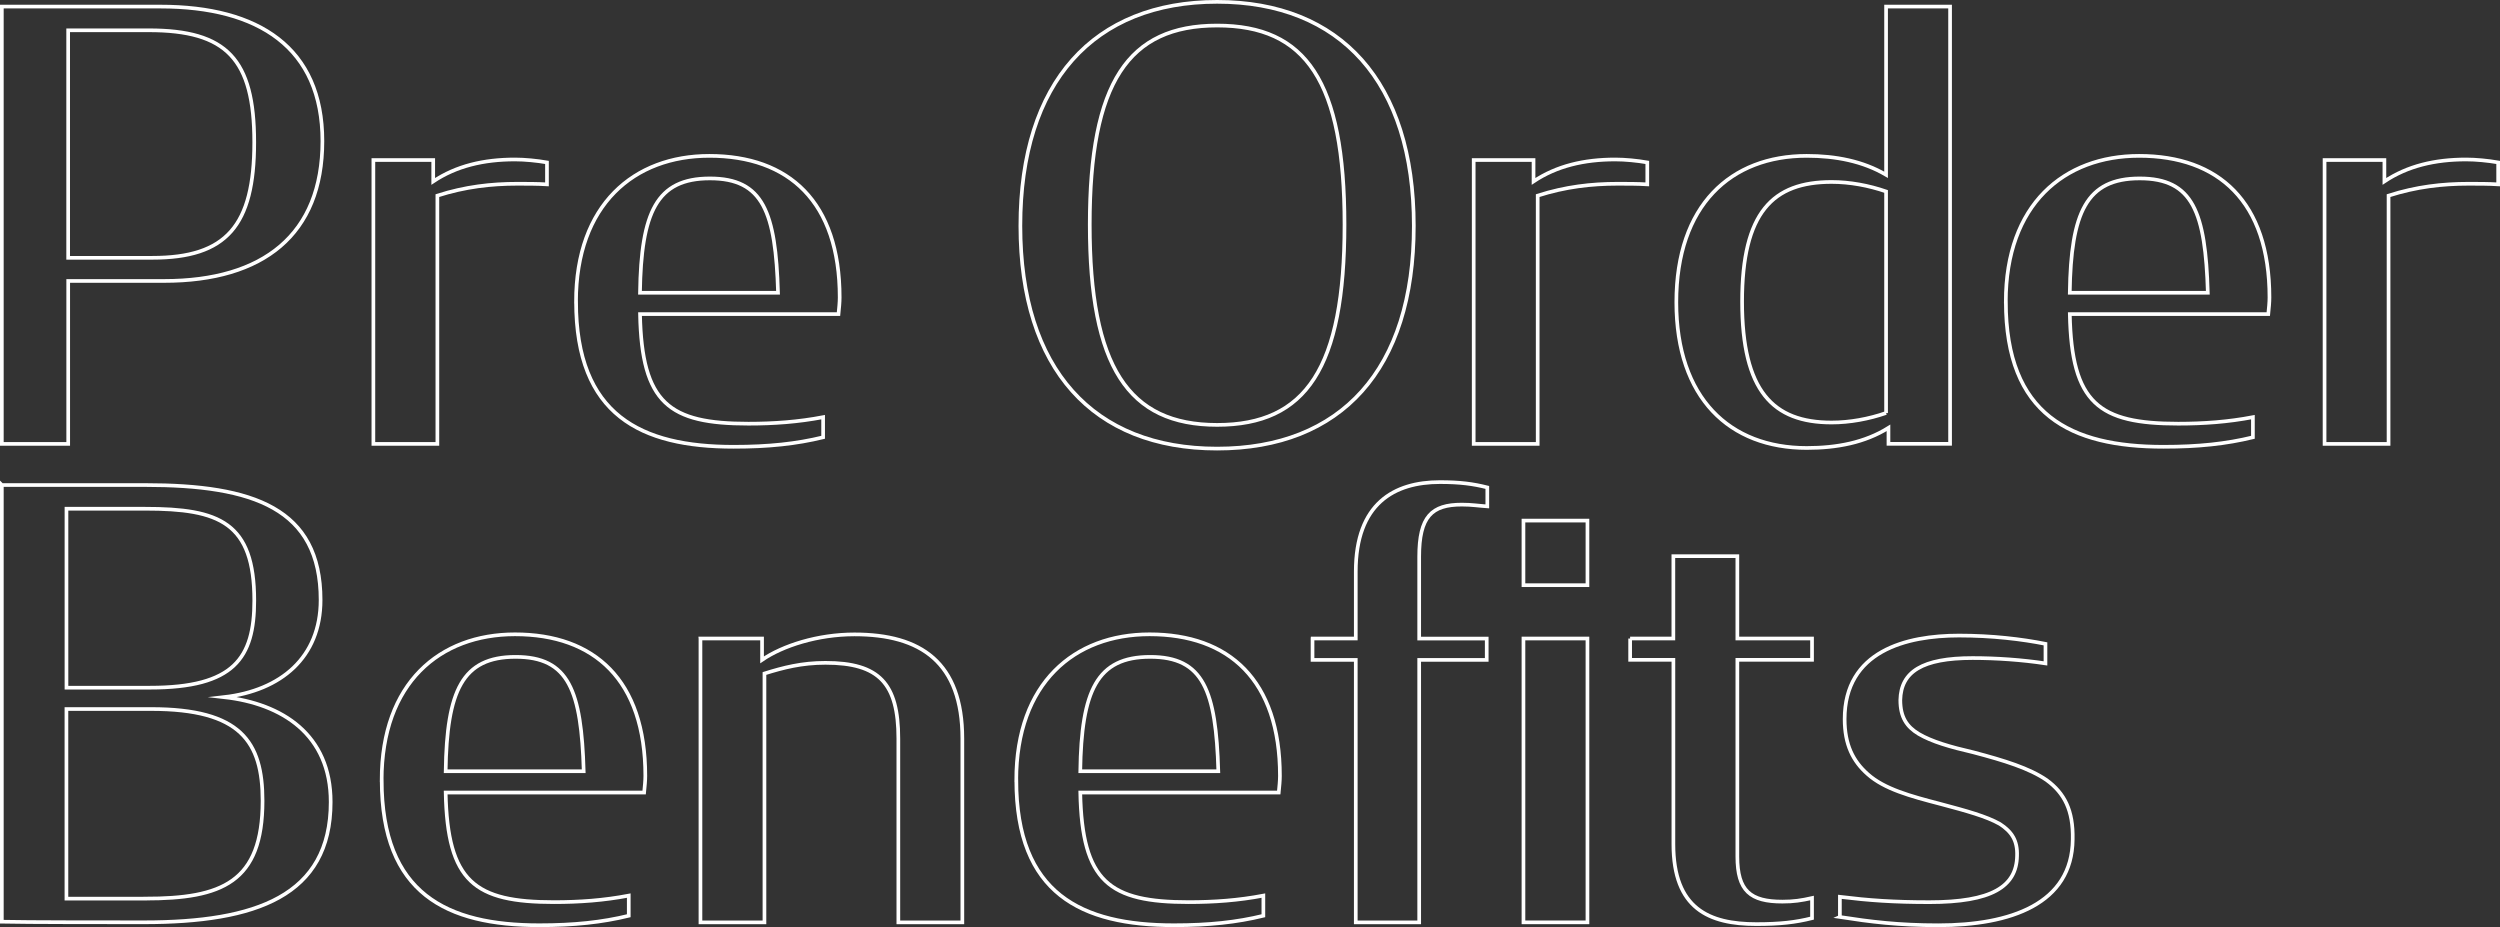 <?xml version="1.0" encoding="UTF-8"?>
<svg id="_レイヤー_2" data-name="レイヤー_2" xmlns="http://www.w3.org/2000/svg" viewBox="0 0 679.28 251.91">
  <rect x="0" y="0" width="679.28" height="251.91" fill="#333333" stroke="none"/>
  <defs>
    <style>
      .cls-1 {
        fill: none;
        stroke: #fff;
        stroke-miterlimit: 10;
      }
    </style>
  </defs>
  <g id="_レイヤー_1-2" data-name="レイヤー_1">
    <g>
      <path class="cls-1" d="M.5,1.79h43.15c26.56,0,43.95,11.11,43.95,36.55s-16.1,38-42.99,38h-26.08v44.27H.5V1.79ZM41.39,70.05c20.12,0,27.69-8.69,27.69-31.39s-7.57-30.43-28.66-30.43h-21.9v61.82h22.86Z"/>
      <path class="cls-1" d="M101.45,43.49h16.26v5.8c6.28-4.19,13.68-5.96,22.22-5.96,2.58,0,5.96.32,8.69.8v5.96c-2.58-.16-5.47-.16-8.05-.16-7.08,0-14.17.8-21.73,3.22v67.46h-17.39V43.49Z"/>
      <path class="cls-1" d="M156.51,81.96c0-26.4,15.78-39.61,36.22-39.61,21.57,0,35.42,12.4,35.42,38.48,0,1.29-.16,2.9-.32,4.51h-53.93c.48,24.31,7.89,29.78,29.46,29.78,6.92,0,13.52-.48,20.29-1.77v5.47c-7.25,1.77-14.81,2.58-24.31,2.58-25.12,0-42.82-8.53-42.82-39.44ZM173.89,79.55h37.51c-.64-21.9-4.02-31.07-18.51-31.07s-18.68,9.18-19,31.07Z"/>
      <path class="cls-1" d="M277.25,61.36c0-39.12,19.96-60.86,53.45-60.86s53.45,21.73,53.45,60.86-19.8,60.53-53.45,60.53-53.45-21.57-53.45-60.53ZM365.32,61.03c0-38.96-10.46-54.09-34.61-54.09s-34.61,15.46-34.61,54.09,10.46,54.42,34.61,54.42,34.61-15.46,34.61-54.42Z"/>
      <path class="cls-1" d="M400.42,43.49h16.26v5.8c6.28-4.19,13.68-5.96,22.22-5.96,2.58,0,5.96.32,8.69.8v5.96c-2.58-.16-5.47-.16-8.05-.16-7.08,0-14.17.8-21.73,3.22v67.46h-17.39V43.49Z"/>
      <path class="cls-1" d="M455.48,82.12c0-26.4,14.81-39.77,35.42-39.77,7.89,0,15.29,1.45,21.57,5.15V1.79h17.39v118.81h-16.74v-4.35c-6.44,4.02-14.01,5.47-22.22,5.47-20.93,0-35.42-13.52-35.42-39.6ZM512.47,112.23v-60.21c-4.67-1.61-9.82-2.58-14.81-2.58-15.94,0-24.31,8.21-24.31,32.52s8.37,32.84,24.31,32.84c4.99,0,10.14-.97,14.81-2.58Z"/>
      <path class="cls-1" d="M545,81.96c0-26.4,15.78-39.61,36.22-39.61,21.57,0,35.42,12.4,35.42,38.48,0,1.29-.16,2.9-.32,4.51h-53.93c.48,24.31,7.89,29.78,29.46,29.78,6.92,0,13.52-.48,20.29-1.77v5.47c-7.25,1.77-14.81,2.58-24.31,2.58-25.12,0-42.82-8.53-42.82-39.44ZM562.38,79.55h37.51c-.64-21.9-4.03-31.07-18.51-31.07s-18.68,9.18-19,31.07Z"/>
      <path class="cls-1" d="M631.61,43.49h16.26v5.8c6.28-4.19,13.68-5.96,22.22-5.96,2.58,0,5.96.32,8.69.8v5.96c-2.58-.16-5.47-.16-8.05-.16-7.08,0-14.17.8-21.73,3.22v67.46h-17.39V43.49Z"/>
      <path class="cls-1" d="M.5,131.79h38.96c29.3,0,47.65,6.28,47.65,31.23,0,15.62-10.79,24.63-26.24,26.4,15.78,1.77,28.98,10.14,28.98,28.5,0,25.6-20.45,32.68-50.71,32.68-9.02,0-32.2,0-38.64-.16v-118.65ZM40.75,186.85c22.86,0,28.34-8.05,28.34-23.67,0-21.25-9.5-24.95-29.62-24.95h-21.41v48.62h22.7ZM39.46,244.16c20.77,0,31.88-4.35,31.88-26.56,0-16.1-5.96-24.95-30.27-24.95h-23.02v51.52h21.41Z"/>
      <path class="cls-1" d="M103.7,211.96c0-26.4,15.78-39.61,36.22-39.61,21.57,0,35.42,12.4,35.42,38.48,0,1.29-.16,2.9-.32,4.51h-53.93c.48,24.31,7.89,29.78,29.46,29.78,6.92,0,13.52-.48,20.29-1.77v5.47c-7.25,1.77-14.81,2.58-24.31,2.58-25.12,0-42.82-8.53-42.82-39.44ZM121.09,209.55h37.51c-.64-21.9-4.02-31.07-18.51-31.07s-18.68,9.18-19,31.07Z"/>
      <path class="cls-1" d="M190.32,173.49h16.74v5.8c5.63-3.86,15.13-6.92,25.12-6.92,18.03,0,29.3,7.57,29.3,28.34v49.91h-17.39v-49.91c0-14.97-5.15-20.61-19.8-20.61-6.44,0-11.43,1.29-16.58,2.9v67.62h-17.39v-77.12Z"/>
      <path class="cls-1" d="M276.13,211.96c0-26.4,15.78-39.61,36.22-39.61,21.57,0,35.42,12.4,35.42,38.48,0,1.29-.16,2.9-.32,4.51h-53.93c.48,24.31,7.89,29.78,29.46,29.78,6.92,0,13.52-.48,20.29-1.77v5.47c-7.25,1.77-14.81,2.58-24.31,2.58-25.12,0-42.82-8.53-42.82-39.44ZM293.52,209.55h37.51c-.64-21.9-4.02-31.07-18.51-31.07s-18.68,9.18-19,31.07Z"/>
      <path class="cls-1" d="M356.63,173.49h11.75v-18.19c0-18.51,10.46-24.31,22.86-24.31,5.47,0,9.02.48,12.88,1.45v5.15c-2.42-.16-4.19-.48-6.92-.48-8.21,0-11.59,3.22-11.59,14.17v22.22h18.35v5.8h-18.35v71.32h-17.23v-71.32h-11.75v-5.8Z"/>
      <path class="cls-1" d="M413.94,141.45h17.39v17.55h-17.39v-17.55ZM413.94,173.49h17.39v77.12h-17.39v-77.12Z"/>
      <path class="cls-1" d="M442.92,173.49h11.75v-22.38h17.39v22.38h20.29v5.8h-20.29v53.45c0,9.34,3.54,12.24,12.24,12.24,3.06,0,5.15-.32,8.05-.97v5.47c-4.51,1.13-8.69,1.61-15.13,1.61-12.88,0-22.54-4.19-22.54-21.73v-50.07h-11.75v-5.8Z"/>
      <path class="cls-1" d="M499.92,249.15v-5.47c7.89.97,14.65,1.45,24.31,1.45,16.9,0,23.67-4.19,23.83-12.56.16-4.19-1.45-6.6-4.67-8.69-3.7-2.09-9.02-3.54-16.26-5.47-8.05-2.09-15.13-4.02-19.64-8.05-4.02-3.54-6.28-8.05-6.28-14.97,0-18.51,16.74-22.7,31.07-22.7,9.02,0,17.07.97,23.5,2.25v5.31c-6.44-.97-13.36-1.45-19.8-1.45-13.68,0-19.48,3.7-19.64,11.43,0,4.67,1.77,7.24,4.99,9.18,3.54,2.09,8.53,3.54,14.81,4.99,8.53,2.25,15.29,4.35,19.96,7.57,4.83,3.54,7.25,8.21,7.08,16.1-.16,17.55-16.91,23.34-36.55,23.34-10.79,0-18.51-.97-26.73-2.25Z"/>
    </g>
  </g>
</svg>
